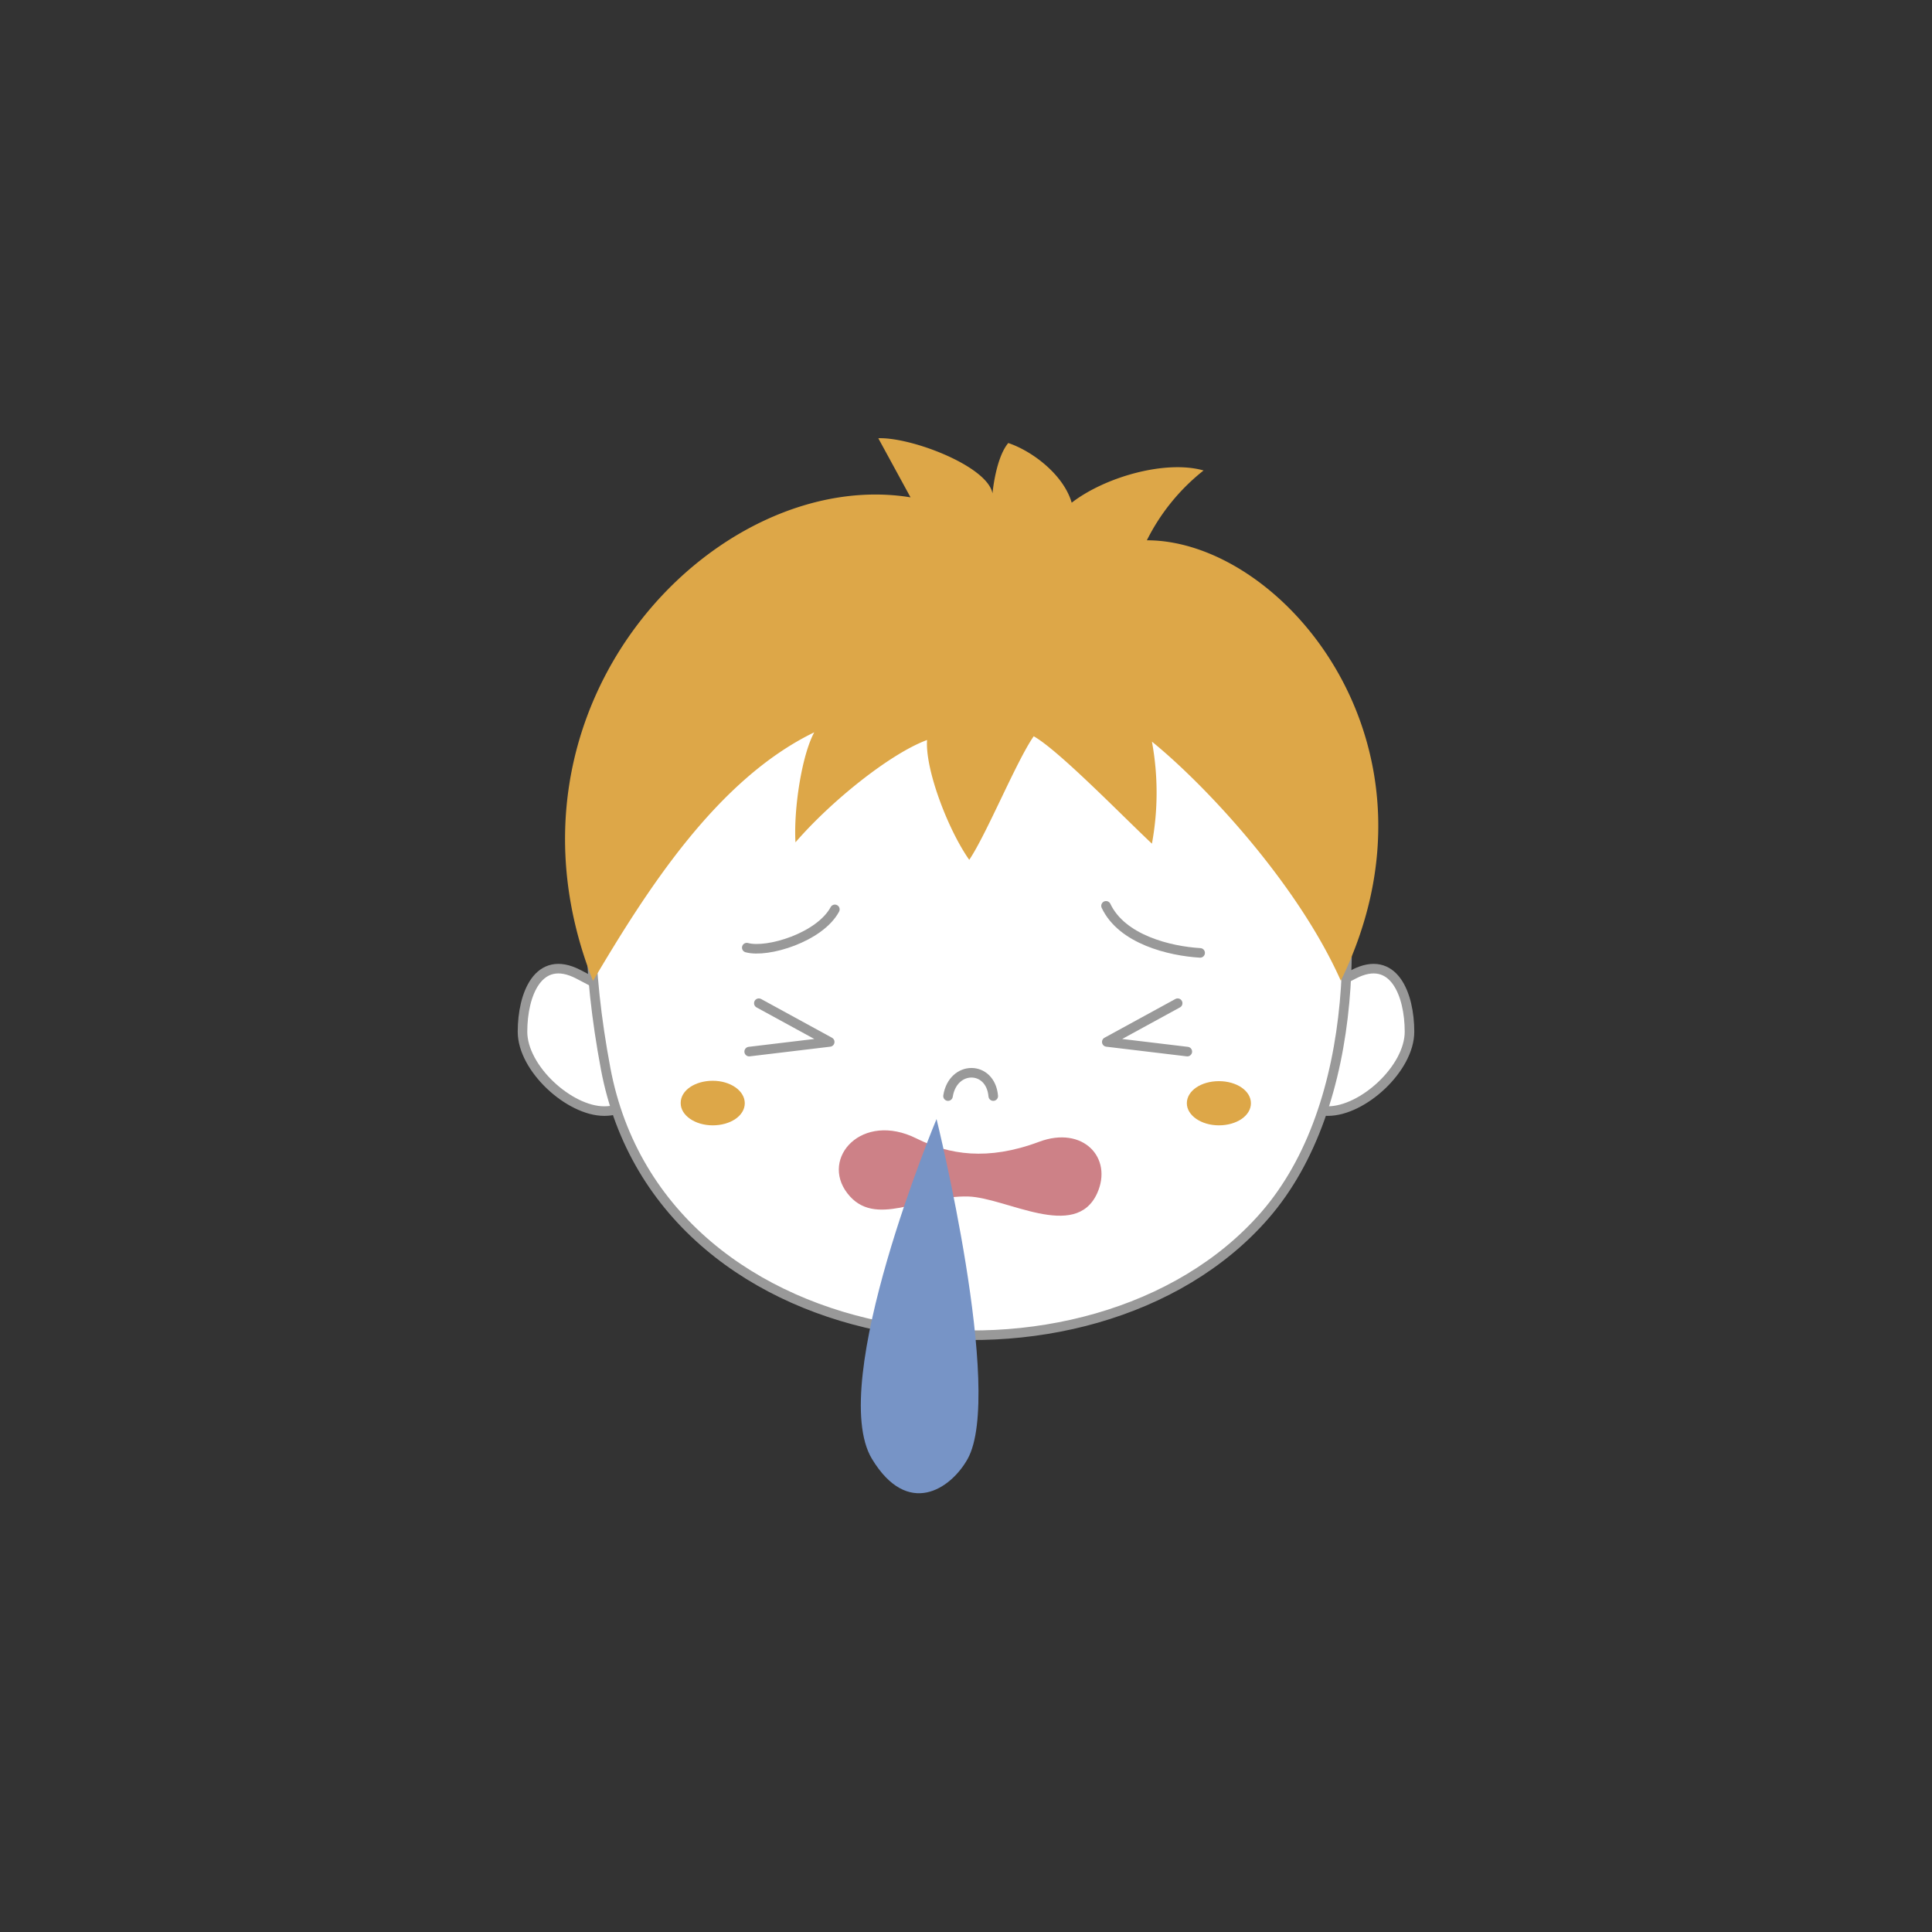 <svg id="レイヤー_1" data-name="レイヤー 1" xmlns="http://www.w3.org/2000/svg" xmlns:xlink="http://www.w3.org/1999/xlink" width="202" height="202" viewBox="0 0 202 202"><rect x="0" y="0" width="202" height="202" fill="#333333" stroke="none"/><defs><style>.cls-1,.cls-4,.cls-8{fill:none;}.cls-2{clip-path:url(#clip-path);}.cls-3{fill:#fff;}.cls-4,.cls-8{stroke:#999;}.cls-4{stroke-miterlimit:10;}.cls-5{fill:#dda748;}.cls-6{fill:#cd8187;}.cls-7{fill:#7794c6;}.cls-8{stroke-linecap:round;stroke-linejoin:round;}</style><clipPath id="clip-path"><rect class="cls-1" x="54" y="45.84" width="94" height="110.33"/></clipPath></defs><g class="cls-2"><path class="cls-3" d="M54.63,107.87c0,3.85,4.9,8.3,8.54,8.3s3.89-3.46,3.89-7.31-3.37-5.29-6.6-7c-4.19-2.19-5.83,2.13-5.83,6"/><path class="cls-4" d="M54.63,107.87c0,3.85,4.9,8.3,8.54,8.3s3.89-3.46,3.89-7.31-3.37-5.29-6.6-7C56.27,99.69,54.63,104,54.63,107.87Z"/><path class="cls-3" d="M147.37,107.87c0,3.85-4.89,8.3-8.53,8.3s-3.9-3.46-3.9-7.31,3.37-5.29,6.6-7c4.19-2.19,5.83,2.13,5.83,6"/><path class="cls-4" d="M147.37,107.87c0,3.85-4.89,8.3-8.53,8.3s-3.9-3.46-3.9-7.31,3.37-5.29,6.6-7C145.73,99.69,147.37,104,147.37,107.87Z"/><path class="cls-3" d="M132.22,127.1c10.1-11.59,10.12-32.32,6.19-46.43-3.89-14-16.48-19.94-30.64-22.87-10.26-2.12-19.57.85-28.3,5.79-17.39,9.83-20,27.56-16.15,48.13,5.86,31.22,50.89,36.05,68.9,15.38"/><path class="cls-4" d="M132.22,127.1c10.1-11.59,10.12-32.32,6.19-46.43-3.89-14-16.48-19.94-30.64-22.87-10.26-2.12-19.57.85-28.3,5.79-17.39,9.83-20,27.56-16.15,48.13C69.18,142.94,114.21,147.77,132.22,127.1Z"/><path class="cls-5" d="M71.17,115.35c0,1.27,1.5,2.31,3.35,2.31s3.35-1,3.35-2.31S76.37,113,74.52,113s-3.35,1-3.35,2.31"/><path class="cls-5" d="M124.09,115.35c0,1.27,1.5,2.31,3.35,2.31s3.35-1,3.35-2.31-1.5-2.31-3.35-2.31-3.35,1-3.35,2.31"/><path class="cls-5" d="M85.13,76.57C75,81.48,67.65,93,62,102.56,50.57,73.63,75,48.7,95.2,52l-3.37-6.18c3.42-.13,11.41,2.9,11.94,5.77,0,0,.32-3.69,1.65-5.27,2.51.84,5.78,3.31,6.63,6.24,3.52-2.72,9.86-4.49,13.79-3.37a21.57,21.57,0,0,0-5.93,7.3c14.21,0,32.27,21.47,20.28,46.05-4.5-10.11-14.14-20.45-19.75-25a29.41,29.41,0,0,1,0,10.67c-3.19-3-9.74-9.75-12.36-11.23-1.81,2.6-4.91,10.2-6.74,12.92-2.22-3.14-4.63-9.47-4.41-12.53-3.84,1.42-10,6.35-13.76,10.7-.2-3.48.66-9.17,2-11.57"/><path class="cls-6" d="M108.64,119.38c4.6-1.72,7.75,1.68,6.07,5.39-2.28,5-9.49.45-13.48.33-5-.14-9.77,3.37-12.63-.33s1.53-8.59,7.24-5.73c3.37,1.68,7.41,2.36,12.8.34"/><path class="cls-7" d="M97.92,117s-11.55,27.6-6.75,35.54c3.74,6.17,8.23,3.16,10,0C105,145.65,97.92,117,97.92,117"/><path class="cls-8" d="M103.85,114.6c-.29-3.25-4.21-3.25-4.73,0"/><path class="cls-8" d="M125.48,99.63c-3.17-.19-8.17-1.39-9.84-4.92"/><path class="cls-8" d="M78.08,99.08c2.16.59,7.63-1.07,9.21-4"/><polyline class="cls-8" points="123.13 104.89 115.72 108.94 124.14 109.95"/><polyline class="cls-8" points="79.34 104.89 86.75 108.94 78.33 109.95"/></g></svg>
